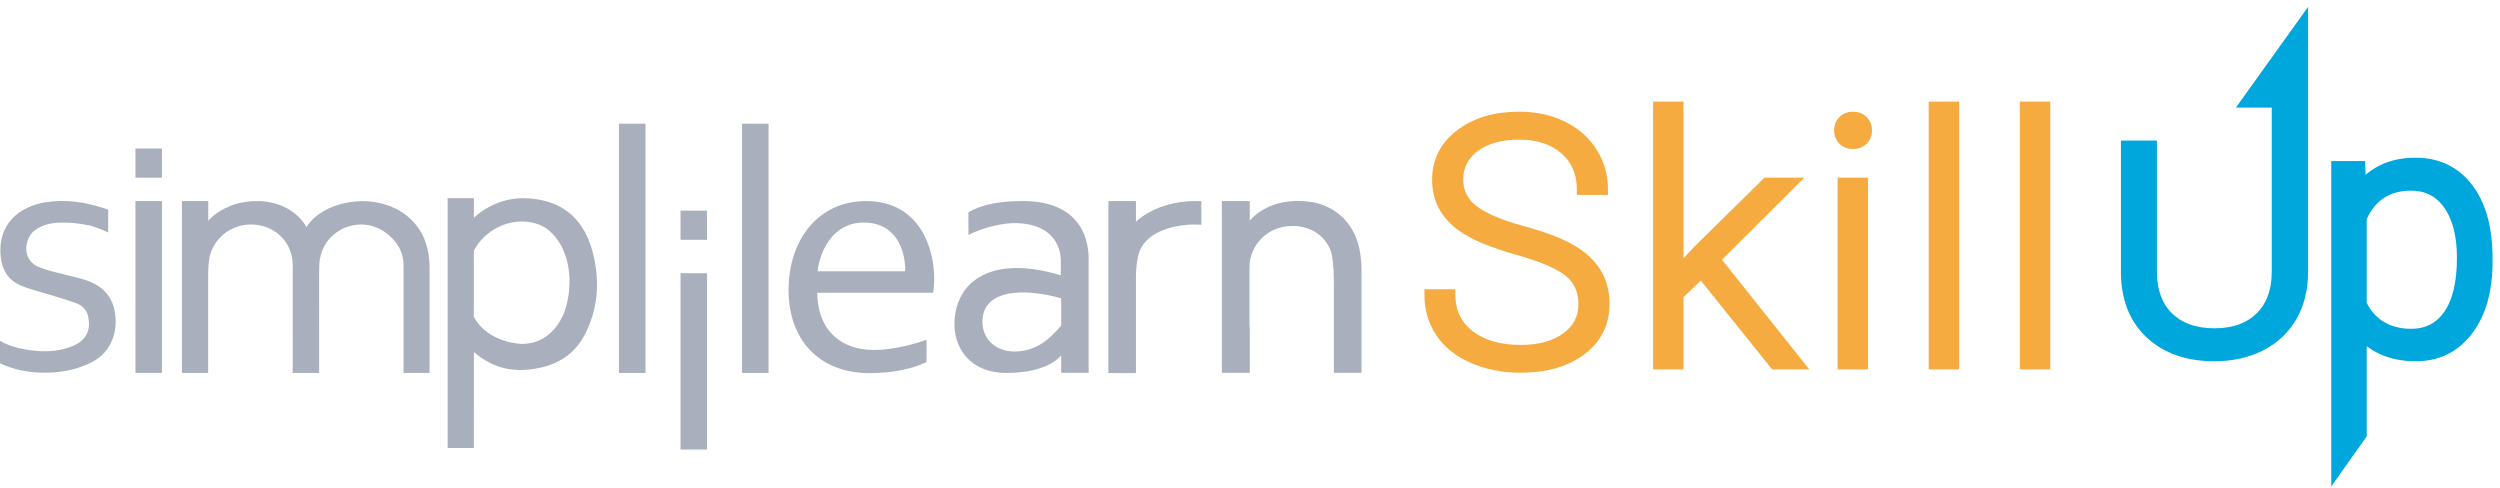 <?xml version="1.0" encoding="UTF-8"?>
<svg width="241px" height="47px" viewBox="0 0 241 47" version="1.1" xmlns="http://www.w3.org/2000/svg" xmlns:xlink="http://www.w3.org/1999/xlink">
    <title>Simplilearn SkillUP - Logo</title>
    <g id="Page-1" stroke="none" stroke-width="1" fill="none" fill-rule="evenodd">
        <g id="Freemium-Course" transform="translate(-150, -13)">
            <g id="Simplilearn-SkillUP---Logo" transform="translate(150, 16)">
                <g id="Skillup" transform="translate(137.812, 0)">
                    <path d="M75.658,31.076 C77.283,31.076 78.721,30.761 79.974,30.131 C81.227,29.501 82.198,28.599 82.887,27.425 C83.575,26.251 83.925,24.873 83.935,23.29 L83.935,0 L79.189,6.622 L81.935,6.622 L81.935,23.161 C81.935,25.121 81.373,26.65 80.249,27.748 C79.125,28.847 77.595,29.396 75.658,29.396 C73.722,29.396 72.189,28.849 71.06,27.756 C69.931,26.663 69.366,25.126 69.366,23.145 L69.366,11.298 L67.397,11.298 L67.397,23.435 C67.451,25.826 68.223,27.697 69.713,29.049 C71.203,30.4 73.184,31.076 75.658,31.076 Z" id="Path" stroke="#00A7DC" stroke-width="1.5" fill="#00A7DC"></path>
                    <path d="M95.026,12.952 C97.113,12.952 98.751,13.744 99.939,15.327 C101.128,16.91 101.722,19.106 101.722,21.917 L101.722,21.917 L101.722,22.192 C101.722,24.916 101.12,27.078 99.915,28.677 C98.71,30.276 97.097,31.076 95.075,31.076 C92.687,31.076 90.858,30.236 89.589,28.556 L89.589,28.556 L89.589,38.827 L87.669,41.537 L87.669,13.275 L89.46,13.275 L89.557,15.747 C90.815,13.884 92.638,12.952 95.026,12.952 Z M94.591,14.632 C93.407,14.632 92.391,14.917 91.541,15.488 C90.691,16.059 90.041,16.888 89.589,17.976 L89.589,17.976 L89.589,26.359 L89.72,26.626 C90.173,27.498 90.791,28.173 91.573,28.653 C92.434,29.181 93.45,29.444 94.623,29.444 C96.247,29.444 97.514,28.796 98.423,27.498 C99.331,26.2 99.786,24.318 99.786,21.852 C99.786,19.623 99.329,17.863 98.414,16.57 C97.5,15.278 96.226,14.632 94.591,14.632 Z" id="Combined-Shape" stroke="#00A7DC" stroke-width="1.5" fill="#00A7DC"></path>
                    <path d="M8.777,32.431 C11.197,32.431 13.147,31.871 14.626,30.751 C16.105,29.631 16.845,28.145 16.845,26.293 C16.845,25.119 16.57,24.101 16.022,23.24 C15.473,22.378 14.656,21.638 13.569,21.019 C12.483,20.399 10.885,19.802 8.777,19.226 C6.669,18.649 5.136,17.984 4.179,17.231 C3.222,16.477 2.743,15.502 2.743,14.307 C2.743,13.015 3.275,11.967 4.34,11.165 C5.405,10.363 6.836,9.962 8.632,9.962 C10.482,9.962 11.956,10.449 13.053,11.424 C14.15,12.398 14.699,13.688 14.699,15.292 L14.699,15.292 L16.699,15.292 C16.699,13.968 16.36,12.767 15.683,11.69 C15.005,10.613 14.051,9.773 12.819,9.17 C11.587,8.567 10.192,8.266 8.632,8.266 C6.33,8.266 4.44,8.828 2.961,9.954 C1.482,11.079 0.742,12.541 0.742,14.339 C0.742,16.191 1.538,17.688 3.13,18.83 C4.249,19.637 6.024,20.383 8.455,21.067 C10.885,21.751 12.558,22.472 13.472,23.231 C14.387,23.991 14.844,25.022 14.844,26.325 C14.844,27.66 14.29,28.732 13.182,29.539 C12.074,30.347 10.606,30.751 8.777,30.751 C6.723,30.751 5.077,30.272 3.84,29.313 C2.603,28.355 1.985,27.046 1.985,25.388 L1.985,25.388 L3.89881675e-13,25.388 C3.89881675e-13,26.766 0.358,27.989 1.073,29.055 C1.788,30.121 2.837,30.95 4.219,31.542 C5.601,32.135 7.121,32.431 8.777,32.431 Z M23.981,32.108 L23.981,25.436 L26.192,23.304 L33.259,32.108 L35.566,32.108 L27.515,21.996 L34.921,14.63 L32.484,14.63 L25.805,21.204 L23.981,23.175 L23.981,7.296 L22.045,7.296 L22.045,32.108 L23.981,32.108 Z M40.815,10.866 C41.224,10.866 41.549,10.742 41.791,10.495 C42.033,10.247 42.154,9.94 42.154,9.574 C42.154,9.208 42.033,8.898 41.791,8.645 C41.549,8.392 41.224,8.266 40.815,8.266 C40.406,8.266 40.084,8.392 39.847,8.645 C39.61,8.898 39.492,9.208 39.492,9.574 C39.492,9.94 39.61,10.247 39.847,10.495 C40.084,10.742 40.406,10.866 40.815,10.866 Z M41.767,32.108 L41.767,14.63 L39.831,14.63 L39.831,32.108 L41.767,32.108 Z M50.55,32.108 L50.55,7.296 L48.614,7.296 L48.614,32.108 L50.55,32.108 Z M59.332,32.108 L59.332,7.296 L57.396,7.296 L57.396,32.108 L59.332,32.108 Z" id="Skill-Up" stroke="#F5AB40" fill="#F5AB40" fill-rule="nonzero"></path>
                </g>
                <g id="Group-2-Copy-10" transform="translate(0, 8.925)" fill="#848DA0" opacity="0.7">
                    <polygon id="Fill-1" points="65.604 14.409 65.604 31.399 65.66 31.41 68.158 31.41 68.158 14.409"></polygon>
                    <polygon id="Fill-2" points="65.603 8.378 68.157 8.378 68.157 11.192 65.603 11.192"></polygon>
                    <polygon id="Fill-3" points="71.535 24.027 74.088 24.027 74.088 -1.25899291e-14 71.535 -1.25899291e-14"></polygon>
                    <polygon id="Fill-4" points="59.674 24.027 62.227 24.027 62.227 -1.25899291e-14 59.674 -1.25899291e-14"></polygon>
                    <polygon id="Fill-5" points="13.058 24.021 15.611 24.021 15.611 7.459 13.058 7.459"></polygon>
                    <path d="M87.263,14.224 L78.814,14.224 C79.044,12.221 80.325,9.529 83.253,9.529 C86.506,9.529 87.295,12.387 87.263,14.224 M83.481,7.459 C78.846,7.459 76.019,11.237 76.019,16.032 C76.019,20.826 78.946,24.044 83.845,24.044 C86.374,24.044 88.116,23.518 89.136,23.059 L89.318,22.963 L89.318,20.817 C88.287,21.219 86.128,21.811 84.237,21.811 C81.345,21.811 78.846,20.201 78.781,16.294 L89.958,16.294 C89.993,15.999 90.056,15.538 90.056,14.947 C90.056,12.024 88.677,7.459 83.481,7.459" id="Fill-6"></path>
                    <path d="M102.298,19.461 C101.21,20.708 99.986,21.942 97.792,21.96 C96.244,21.971 94.71,20.99 94.71,19.082 C94.71,15.935 98.752,15.824 102.298,16.833 L102.298,19.461 Z M104.945,13.406 C105.057,10.185 103.356,7.454 98.602,7.454 C96.522,7.454 94.762,7.727 93.356,8.542 L93.356,10.72 C94.71,10.048 96.62,9.512 98.153,9.587 C101.563,9.755 102.264,11.914 102.264,13.252 L102.264,14.616 C95.189,12.481 91.918,15.522 92.014,19.49 C92.068,21.832 93.695,24.032 97.035,24.032 C99.263,24.032 101.31,23.481 102.3,22.331 L102.3,24.012 L104.945,24.012 L104.945,22.029 L104.945,21.537 L104.945,14.659 C104.951,13.955 104.945,13.458 104.945,13.406 L104.945,13.406 Z" id="Fill-8"></path>
                    <path d="M54.859,15.996 C54.851,16.105 54.848,16.213 54.837,16.321 C54.746,16.989 54.609,17.567 54.438,18.071 C54.29,18.492 53.485,20.5 51.475,21.074 C51.14,21.161 50.768,21.217 50.348,21.228 C50.348,21.228 47.083,21.217 45.677,18.618 L45.677,15.989 L45.677,15.718 L45.677,15.481 L45.677,13.028 C45.677,12.763 45.68,12.499 45.686,12.234 C45.711,12.176 46.694,10.063 49.365,9.512 C49.761,9.438 50.859,9.296 51.952,9.723 L52.035,9.756 L52.208,9.835 L52.378,9.923 L52.582,10.041 C53.352,10.537 54.806,12.002 54.902,14.983 C54.906,15.303 54.895,15.641 54.859,15.996 M57.12,12.324 C56.198,8.882 53.878,7.256 50.557,7.181 C50.305,7.175 50.057,7.188 49.814,7.21 L49.821,7.206 L49.724,7.218 L49.523,7.243 C49.406,7.258 49.292,7.276 49.178,7.297 L49.178,7.297 C47.021,7.701 45.687,9.064 45.687,9.064 L45.687,7.18 L45.677,7.18 L43.15,7.18 L43.15,7.522 L43.15,9.229 L43.15,12.081 L43.15,31.26 L43.158,31.26 L45.677,31.26 C45.677,31.26 45.68,22.186 45.687,22.003 C45.687,22.003 47.267,23.553 49.544,23.709 C50.002,23.753 50.477,23.749 50.968,23.7 C53.593,23.431 55.496,22.292 56.577,19.932 C57.707,17.474 57.806,14.894 57.12,12.324" id="Fill-10"></path>
                    <path d="M114.521,9.741 L114.554,9.738 L114.521,9.741 Z M109.504,9.449 L109.504,7.455 L106.849,7.455 L106.849,24.036 L109.504,24.036 L109.504,14.86 C109.504,13.022 109.898,12.182 109.935,12.103 C110.072,11.84 110.251,11.563 110.489,11.302 C110.78,10.997 111.282,10.594 112.088,10.269 C112.345,10.168 112.645,10.066 112.988,9.979 L112.991,9.978 L113.172,9.934 L113.331,9.901 L113.38,9.89 C113.74,9.82 114.133,9.767 114.567,9.738 C114.951,9.714 115.363,9.712 115.809,9.739 L115.809,7.465 C111.998,7.303 109.94,9.035 109.504,9.449 L109.504,9.449 Z" id="Fill-12"></path>
                    <path d="M11.118,18.496 C10.922,16.604 9.811,15.521 7.989,14.99 C7.517,14.852 7.031,14.753 6.554,14.622 C5.605,14.363 4.614,14.185 3.717,13.809 C2.026,13.098 2.368,10.996 3.359,10.269 C4.028,9.777 4.802,9.59 5.625,9.543 C6.068,9.519 6.506,9.529 6.94,9.56 L7.12,9.575 C7.638,9.622 8.148,9.705 8.657,9.816 C9.643,10.086 10.428,10.488 10.428,10.488 L10.428,10.289 L10.432,10.291 L10.428,8.821 L10.428,8.558 L10.428,8.29 C10.319,8.252 9.92,8.113 9.868,8.095 C8.075,7.526 6.243,7.272 4.349,7.582 C1.887,7.985 -0.273,9.668 0.068,12.855 C0.201,14.105 0.802,15.068 1.976,15.584 C2.905,15.992 3.921,16.211 4.897,16.519 C5.75,16.786 6.618,17.018 7.444,17.344 C7.958,17.547 8.344,17.967 8.477,18.507 C8.793,19.782 8.396,20.854 7.027,21.426 C5.843,21.921 4.619,22.006 3.386,21.893 C0.967,21.651 1.13309362e-13,20.916 1.13309362e-13,20.916 L1.13309362e-13,21.181 L1.13309362e-13,22.298 L1.13309362e-13,22.966 L0.002,22.971 L0.002,23.098 C0.002,23.098 0.64,23.41 1.476,23.647 C1.846,23.741 2.216,23.819 2.589,23.876 L2.618,23.88 C3.887,24.07 5.174,24.046 6.465,23.804 C7.26,23.655 8.056,23.386 8.775,23.031 C10.488,22.183 11.323,20.468 11.118,18.496" id="Fill-14"></path>
                    <polygon id="Fill-16" points="13.058 2.393 15.611 2.393 15.611 5.207 13.058 5.207"></polygon>
                    <path d="M130.995,11.843 C130.135,8.358 127.205,7.678 126.569,7.57 L126.287,7.532 C124.702,7.313 123.469,7.546 122.556,7.907 L122.542,7.914 L122.345,7.994 L122.306,8.012 C121.054,8.575 120.478,9.355 120.478,9.355 L120.478,7.459 L117.787,7.459 L117.787,24.012 L120.478,24.012 L120.478,19.763 C120.46,19.611 120.448,19.456 120.448,19.298 L120.448,13.854 C120.448,11.669 122.238,9.894 124.459,9.864 L124.459,9.861 L124.519,9.861 C124.519,9.861 126.502,9.722 127.708,11.245 L127.795,11.364 L127.958,11.599 C128.047,11.743 128.129,11.897 128.207,12.064 C128.251,12.163 128.287,12.276 128.327,12.384 C128.44,12.786 128.586,13.637 128.586,15.344 L128.586,19.298 L128.586,19.332 L128.586,24.012 L131.25,24.012 L131.25,14.503 L131.25,14.101 C131.25,13.237 131.152,12.493 130.995,11.843" id="Fill-18"></path>
                    <path d="M34.882,7.461 C31.668,7.572 30.203,9.063 29.731,9.684 L29.543,9.962 L29.503,9.907 L29.464,9.832 L29.397,9.718 L29.306,9.583 C28.672,8.684 27.743,8.18 27.348,7.995 C26.18,7.47 25.103,7.456 24.948,7.461 L24.935,7.46 L24.873,7.462 C23.25,7.417 22.096,7.976 22.096,7.976 L22.098,7.977 C20.753,8.517 20.076,9.351 20.076,9.351 L20.076,7.456 L17.541,7.456 L17.541,23.91 L17.544,23.91 L17.544,24.027 L20.066,24.027 L20.066,14.771 L20.066,14.564 C20.067,14.416 20.069,14.273 20.076,14.137 L20.076,14.089 C20.102,13.451 20.162,13.034 20.217,12.774 C20.681,10.972 22.293,9.718 24.185,9.718 C25.852,9.718 27.278,10.614 27.909,12.08 C28.107,12.559 28.216,13.082 28.216,13.632 L28.216,14.095 L28.216,14.1 L28.216,15.003 L28.216,16.63 L28.216,19.458 L28.216,19.465 L28.214,24.027 L30.766,24.027 L30.762,14.564 L30.778,13.752 C30.778,11.453 32.587,9.718 34.836,9.718 C35.67,9.718 36.449,10.001 37.094,10.44 C38.145,11.179 38.902,12.246 38.902,13.632 L38.902,13.848 L38.902,13.882 L38.902,24.027 L41.411,24.027 L41.411,13.896 C41.411,12.517 41.105,11.441 40.668,10.595 C39.085,7.751 36.042,7.452 34.882,7.461" id="Fill-19"></path>
                </g>
            </g>
        </g>
    </g>
</svg>